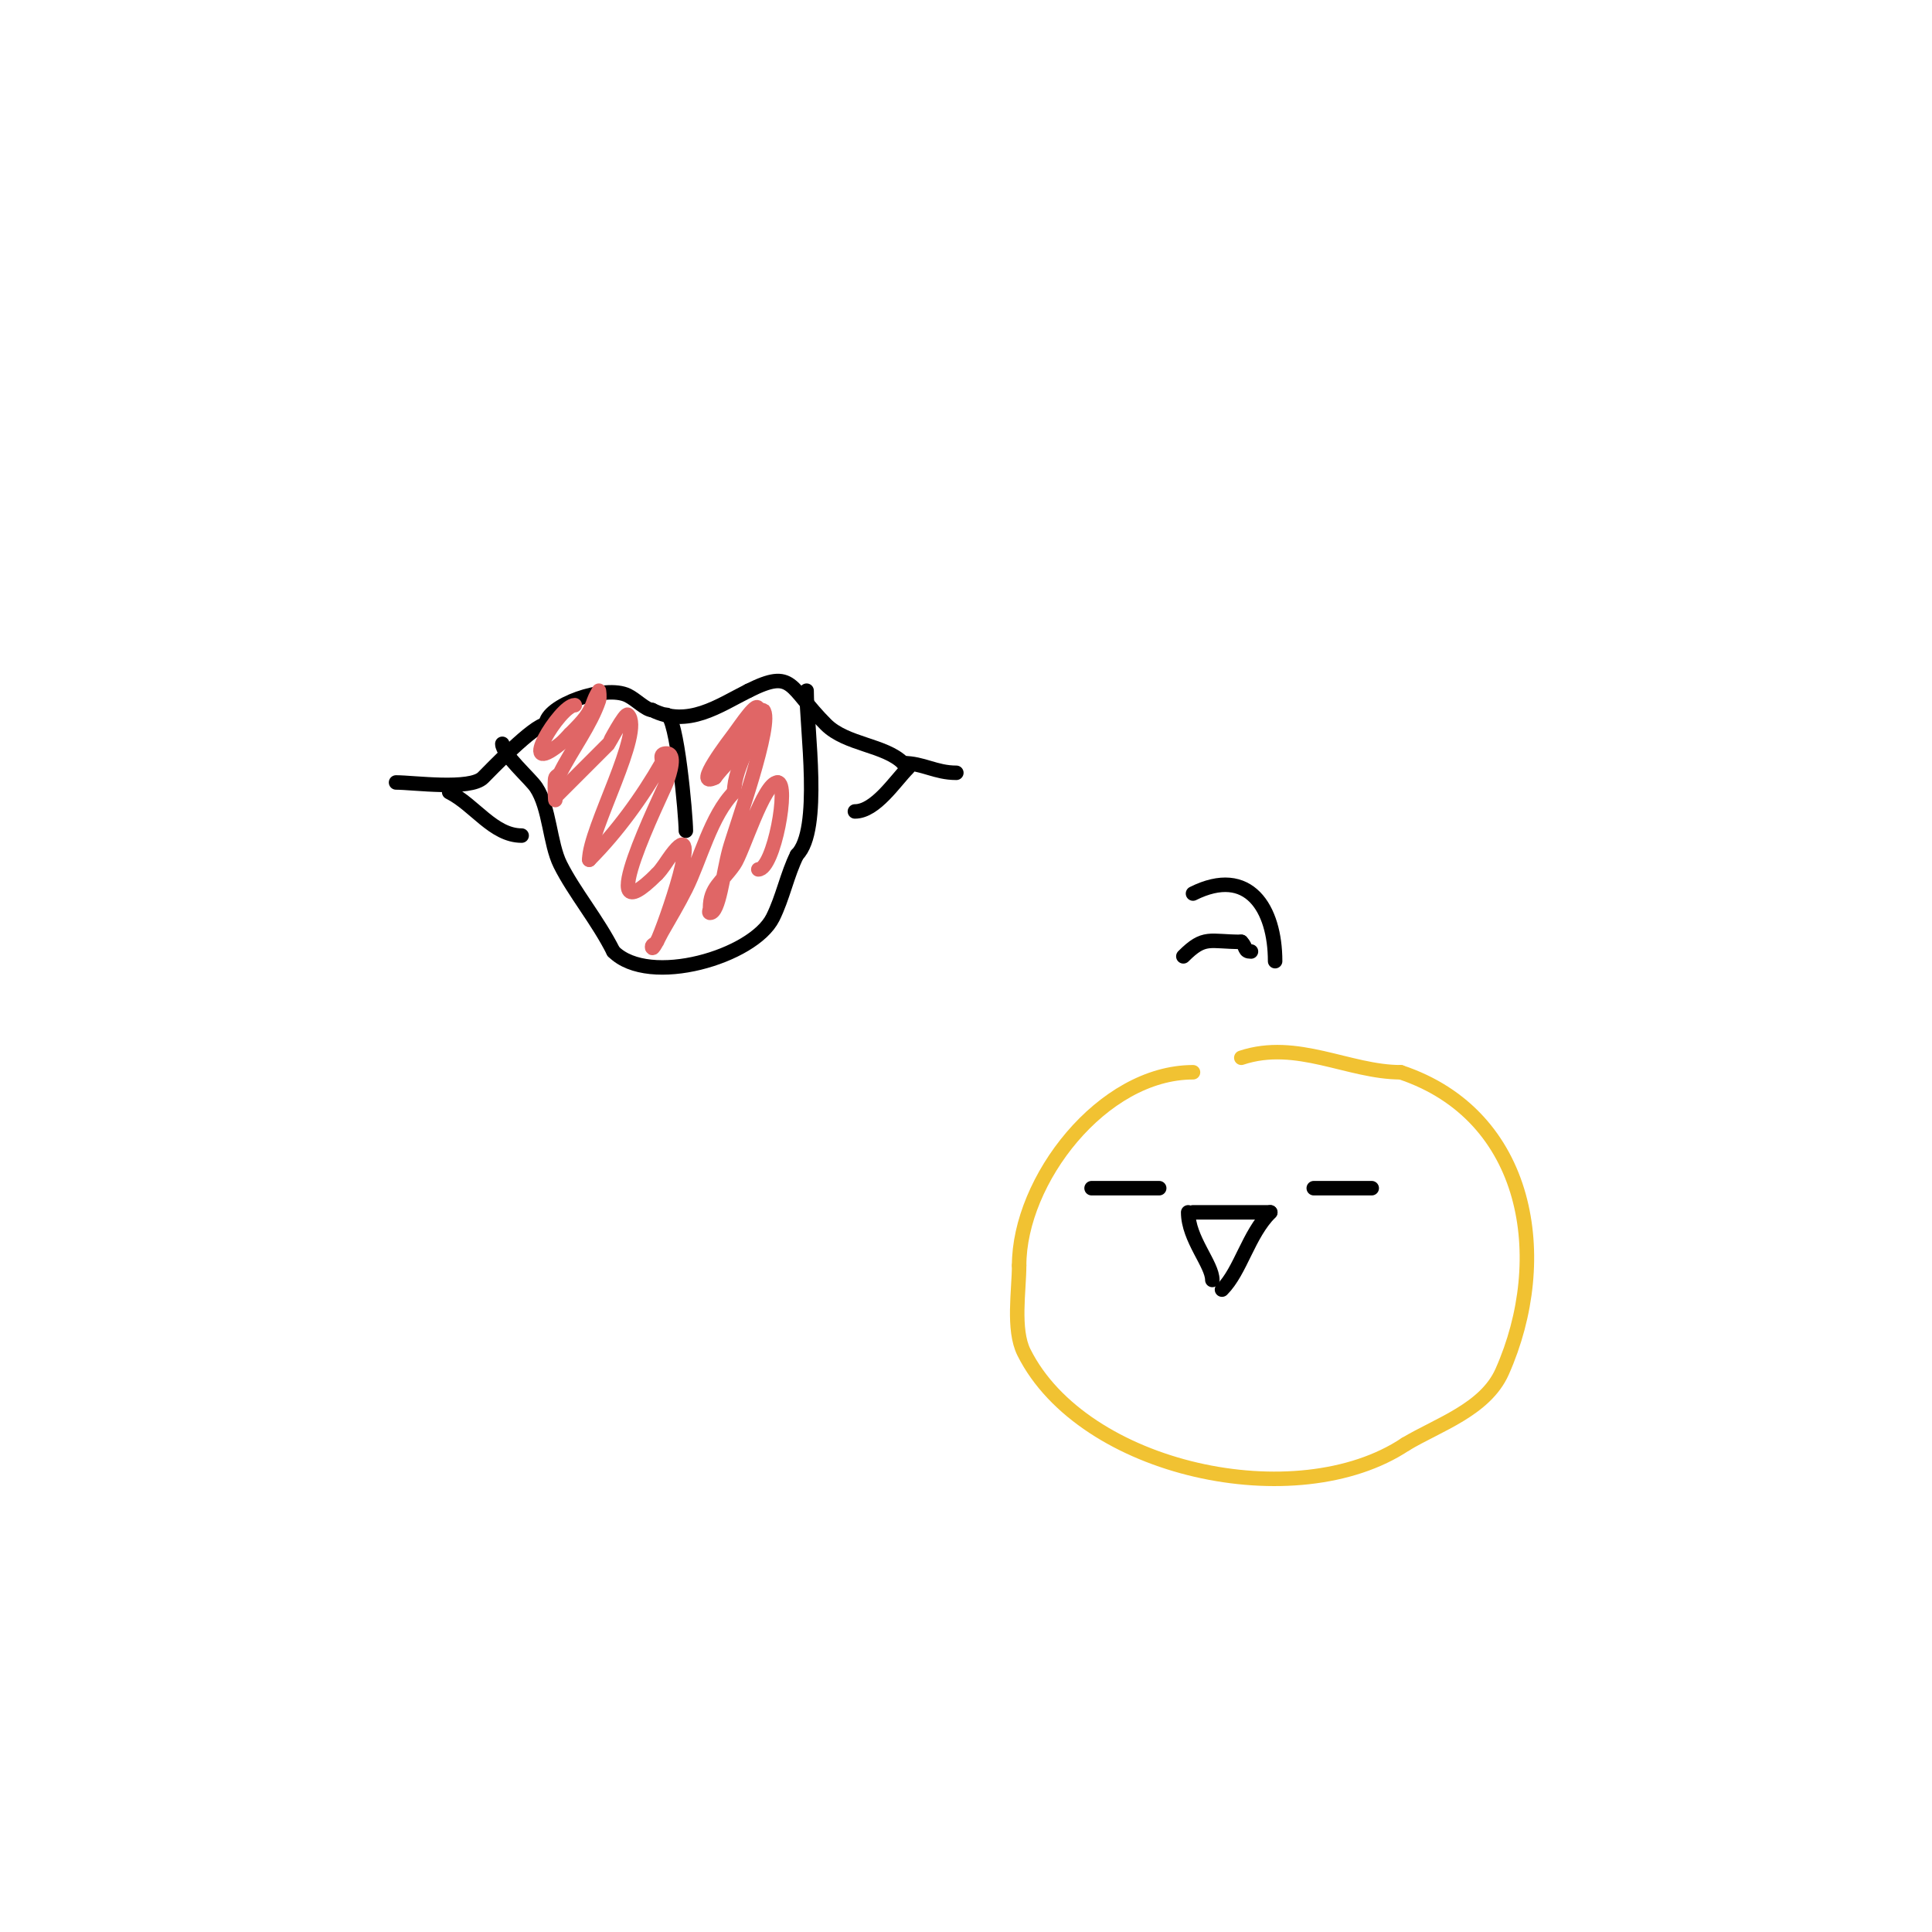 <svg viewBox='0 0 400 400' version='1.1' xmlns='http://www.w3.org/2000/svg' xmlns:xlink='http://www.w3.org/1999/xlink'><g fill='none' stroke='#000000' stroke-width='3' stroke-linecap='round' stroke-linejoin='round'><path d='M82,162c3.612,0 15.355,1.645 18,-1c1.47,-1.47 10.587,-11 13,-11'/><path d='M113,150c0,-3.94 12.278,-8.361 17,-6c1.708,0.854 3.769,3 5,3'/><path d='M135,147c7.456,3.728 13.759,-0.879 20,-4'/><path d='M155,143c9.339,-4.67 8.284,-0.716 16,7c4.196,4.196 12.207,4.207 16,8'/><path d='M187,158c4.098,0 6.656,2 11,2'/><path d='M93,164c5.233,2.616 9.124,9 15,9'/><path d='M188,159c-2.707,2.707 -6.731,9 -11,9'/><path d='M104,154c0,2.141 5.794,7.19 7,9c2.84,4.26 2.798,11.595 5,16c2.876,5.752 7.778,11.557 11,18'/><path d='M127,197c7.433,7.433 28.959,1.081 33,-7c2.084,-4.167 2.978,-8.956 5,-13'/><path d='M165,177c5.139,-5.139 2,-26.081 2,-34'/><path d='M138,148c2.134,0 4,20.883 4,24'/></g>
<g fill='none' stroke='#e06666' stroke-width='3' stroke-linecap='round' stroke-linejoin='round'><path d='M119,146c-3.08,0 -12.431,15.545 -3,8c0.736,-0.589 1.333,-1.333 2,-2'/><path d='M118,152c2.896,-2.896 4.051,-4.152 5,-7c0.236,-0.707 1,-2 1,-2c0,0 0.211,1.368 0,2c-1.668,5.004 -5.626,10.253 -8,15c-0.211,0.422 -0.789,0.578 -1,1c-0.287,0.574 0,6.587 0,4'/><path d='M115,165c3.681,-3.681 7.558,-7.558 11,-11c0.026,-0.026 3.434,-6.566 4,-6c3.431,3.431 -8,23.64 -8,30'/><path d='M122,178c5.712,-5.712 10.973,-12.953 15,-20c0.342,-0.598 -0.719,-2 1,-2c2,0 0.683,4.12 0,6c-0.724,1.992 -16.234,33.234 -2,19'/><path d='M136,181c1.179,-1.179 2,-2.667 3,-4c6.957,-9.276 -1.395,14.791 -3,18c-0.211,0.422 -1,0.529 -1,1c0,1.202 1.404,-1.956 2,-3c1.703,-2.98 3.465,-5.93 5,-9c2.983,-5.966 5.191,-15.191 10,-20'/><path d='M152,164c0,-5.723 5,-11.698 5,-17c0,-2.357 -3.586,3.114 -5,5c-0.811,1.081 -8.757,11.379 -4,9'/><path d='M148,161c1.844,-2.459 4.214,-4.499 6,-7c0.104,-0.145 3.891,-7.109 4,-7c2.315,2.315 -5.933,25 -7,29c-1.357,5.087 -2.118,13 -4,13c-0.333,0 0,-0.667 0,-1c0,-4.247 2.402,-5.288 5,-9c1.775,-2.536 6.095,-17 9,-17'/><path d='M161,162c2.472,0 -0.747,18 -4,18'/></g>
<g fill='none' stroke='#f1c232' stroke-width='3' stroke-linecap='round' stroke-linejoin='round'><path d='M247,222c-18.809,0 -36,22.373 -36,40'/><path d='M211,262c0,5.142 -1.382,13.236 1,18c12.225,24.451 56.489,34.007 79,19'/><path d='M291,299c6.733,-4.04 16.516,-7.161 20,-15c10.41,-23.422 5.737,-53.088 -21,-62'/><path d='M290,222c-10.762,0 -21.511,-6.83 -33,-3'/></g>
<g fill='none' stroke='#000000' stroke-width='3' stroke-linecap='round' stroke-linejoin='round'><path d='M226,246c4.667,0 9.333,0 14,0'/><path d='M272,246c4,0 8,0 12,0'/><path d='M246,251c0,5.504 5,10.751 5,14'/><path d='M247,251c5.333,0 10.667,0 16,0'/><path d='M263,251c-4.559,4.559 -6.153,12.153 -10,16'/><path d='M245,198c4.404,-4.404 5.348,-3 12,-3'/><path d='M257,195c1.152,1.152 0.519,2 2,2'/><path d='M247,185c11.535,-5.767 17,3.079 17,14'/></g>
</svg>